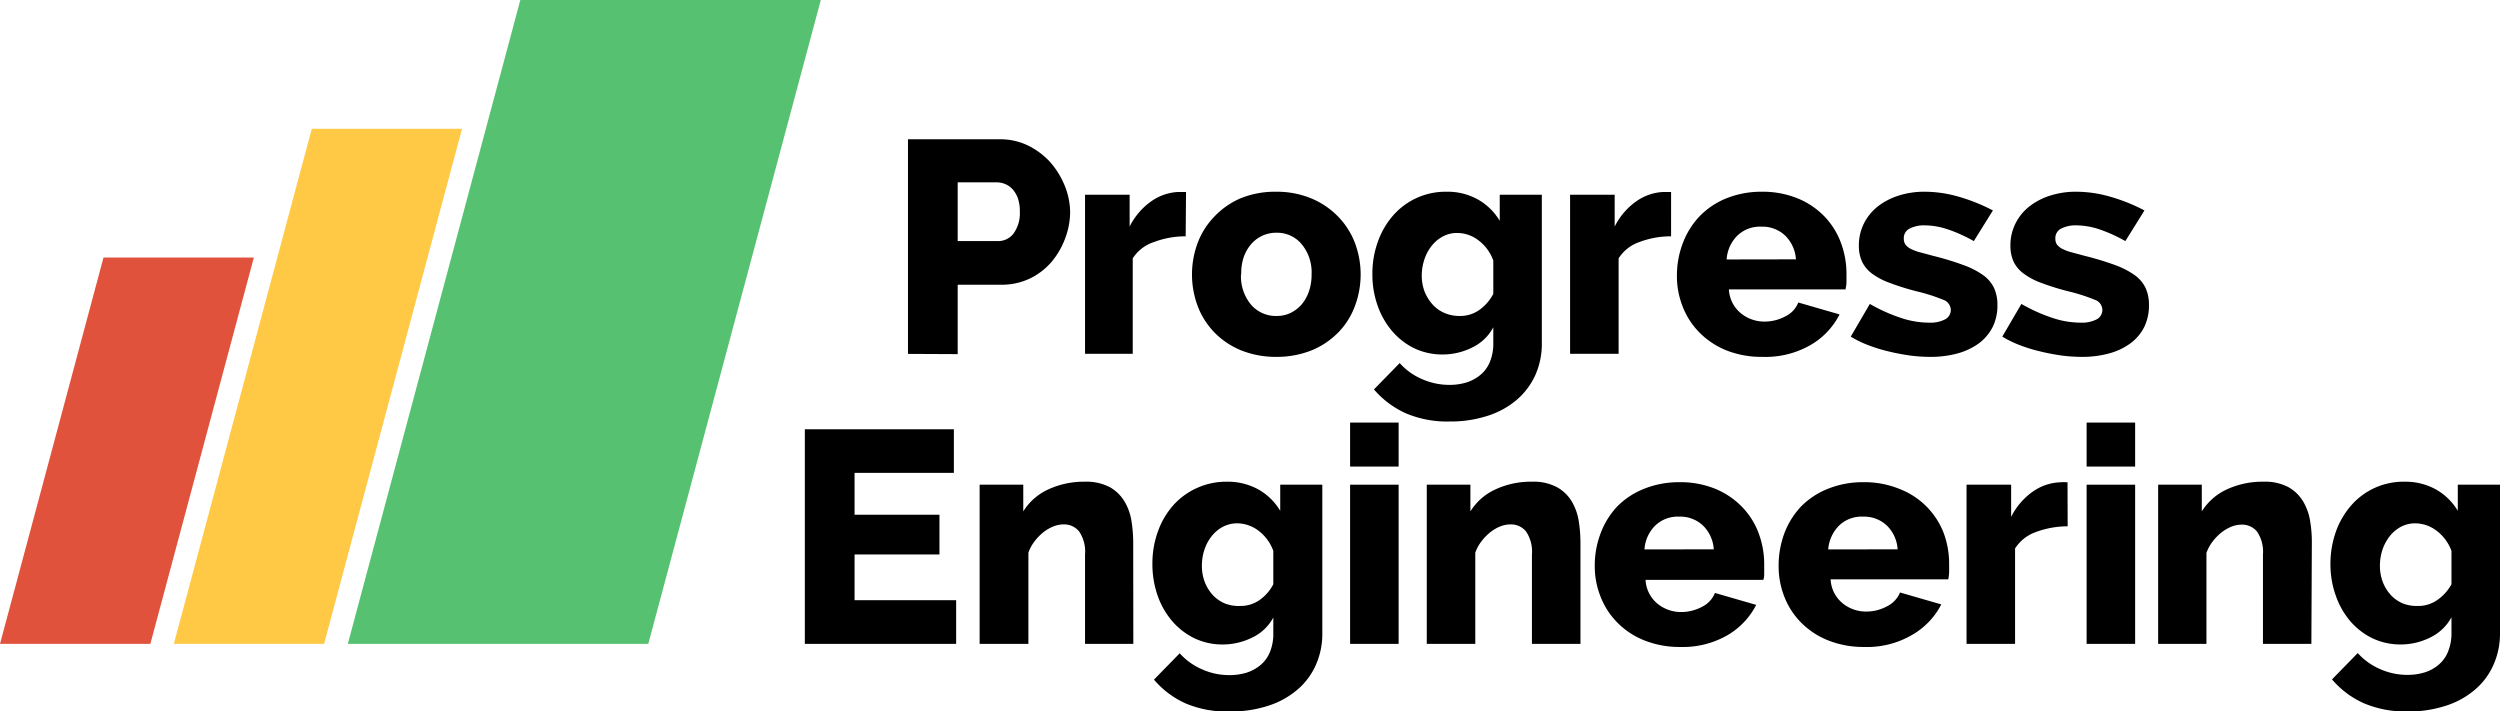 <svg id="Layer_1" data-name="Layer 1" xmlns="http://www.w3.org/2000/svg" viewBox="0 0 209.67 59.67"><defs><style>.cls-1{fill:#e1523d;}.cls-2{fill:#ffc845;}.cls-3{fill:#56c271;}</style></defs><title>progress-engineering-logo</title><path d="M76.15,29.68v-18h7.7a5.36,5.36,0,0,1,2.38.53,6.32,6.32,0,0,1,1.86,1.4,7,7,0,0,1,1.22,2,6,6,0,0,1,.44,2.21A6.33,6.33,0,0,1,89.33,20a6.58,6.58,0,0,1-1.17,2,5.6,5.6,0,0,1-1.81,1.37,5.48,5.48,0,0,1-2.37.51H80.32v5.82Zm4.17-9.46h3.41A1.62,1.62,0,0,0,85,19.59a2.88,2.88,0,0,0,.53-1.86,3.21,3.21,0,0,0-.16-1.09,2.24,2.24,0,0,0-.45-.77,1.76,1.76,0,0,0-.63-.44,2,2,0,0,0-.72-.14H80.32Z"/><path d="M99.44,19.82a7.41,7.41,0,0,0-2.66.48A3.34,3.34,0,0,0,95,21.67v8H91V16.33h3.74V19a5.72,5.72,0,0,1,1.79-2.1,4.26,4.26,0,0,1,2.3-.8c.34,0,.55,0,.64,0Z"/><path d="M107.08,29.93a7.85,7.85,0,0,1-3-.55,6.67,6.67,0,0,1-2.25-1.52,6.43,6.43,0,0,1-1.39-2.21,7.59,7.59,0,0,1,0-5.26,6.43,6.43,0,0,1,1.39-2.21A6.69,6.69,0,0,1,104,16.65a7.67,7.67,0,0,1,3-.57,7.57,7.57,0,0,1,3,.57,6.75,6.75,0,0,1,2.24,1.53,6.45,6.45,0,0,1,1.4,2.21,7.52,7.52,0,0,1,0,5.26,6.26,6.26,0,0,1-1.38,2.21,6.67,6.67,0,0,1-2.25,1.52A7.88,7.88,0,0,1,107.08,29.93Zm-3-6.91a3.7,3.7,0,0,0,.84,2.53,2.74,2.74,0,0,0,2.14.95,2.7,2.7,0,0,0,1.17-.25,3,3,0,0,0,.93-.71,3.51,3.51,0,0,0,.62-1.11A4.25,4.25,0,0,0,110,23a3.68,3.68,0,0,0-.84-2.53,2.67,2.67,0,0,0-2.11-.95,2.71,2.71,0,0,0-1.18.25,2.75,2.75,0,0,0-.94.71,3.35,3.35,0,0,0-.63,1.11A4.25,4.25,0,0,0,104.1,23Z"/><path d="M121,29.73a5.49,5.49,0,0,1-2.41-.53,5.81,5.81,0,0,1-1.85-1.45,6.69,6.69,0,0,1-1.21-2.14A7.7,7.7,0,0,1,115.1,23a7.82,7.82,0,0,1,.46-2.73,6.78,6.78,0,0,1,1.27-2.19,5.84,5.84,0,0,1,4.47-2,5.23,5.23,0,0,1,2.65.65,5,5,0,0,1,1.83,1.79V16.33h3.53V28.77a6.4,6.4,0,0,1-.57,2.74,6,6,0,0,1-1.59,2.07,7.06,7.06,0,0,1-2.44,1.31,10,10,0,0,1-3.13.46,8.85,8.85,0,0,1-3.68-.69,7.7,7.7,0,0,1-2.67-2l2.16-2.21a5.22,5.22,0,0,0,1.84,1.33,5.7,5.7,0,0,0,2.35.5,4.93,4.93,0,0,0,1.4-.2,3.48,3.48,0,0,0,1.17-.63,2.79,2.79,0,0,0,.8-1.09,4,4,0,0,0,.29-1.61v-1.3a3.94,3.94,0,0,1-1.76,1.69A5.54,5.54,0,0,1,121,29.73Zm1.42-3.23a2.78,2.78,0,0,0,1.67-.52,3.9,3.9,0,0,0,1.15-1.33v-2.8A3.64,3.64,0,0,0,124,20.16a2.92,2.92,0,0,0-1.78-.62,2.46,2.46,0,0,0-1.21.29,3,3,0,0,0-.94.79,3.67,3.67,0,0,0-.61,1.14,4.32,4.32,0,0,0-.22,1.34,3.78,3.78,0,0,0,.24,1.36,3.71,3.71,0,0,0,.67,1.08,2.89,2.89,0,0,0,1,.71A3.13,3.13,0,0,0,122.42,26.5Z"/><path d="M140.15,19.82a7.45,7.45,0,0,0-2.66.48,3.34,3.34,0,0,0-1.74,1.37v8h-4.07V16.33h3.74V19a5.72,5.72,0,0,1,1.79-2.1,4.26,4.26,0,0,1,2.3-.8c.34,0,.55,0,.64,0Z"/><path d="M147.8,29.93a8,8,0,0,1-3-.54,6.74,6.74,0,0,1-2.26-1.49,6.35,6.35,0,0,1-1.41-2.17,6.88,6.88,0,0,1-.49-2.58,7.57,7.57,0,0,1,.49-2.74,6.69,6.69,0,0,1,1.39-2.25,6.53,6.53,0,0,1,2.25-1.52,7.88,7.88,0,0,1,3-.56,7.76,7.76,0,0,1,3,.56,6.56,6.56,0,0,1,2.24,1.51,6.4,6.4,0,0,1,1.38,2.2,7.42,7.42,0,0,1,.47,2.62c0,.24,0,.47,0,.7s-.05.43-.08.6H145a2.76,2.76,0,0,0,1,2,3.11,3.11,0,0,0,2,.7,3.68,3.68,0,0,0,1.72-.43,2.19,2.19,0,0,0,1.1-1.17l3.46,1a6.2,6.2,0,0,1-2.44,2.57A7.59,7.59,0,0,1,147.8,29.93Zm2.82-8.18a3.05,3.05,0,0,0-.91-2,2.78,2.78,0,0,0-2-.74,2.72,2.72,0,0,0-2,.75,3.08,3.08,0,0,0-.9,2Z"/><path d="M161.88,29.93a13.17,13.17,0,0,1-1.74-.12c-.61-.09-1.2-.2-1.8-.35a13,13,0,0,1-1.7-.53,8.54,8.54,0,0,1-1.42-.7l1.6-2.74a14,14,0,0,0,2.57,1.16,7.42,7.42,0,0,0,2.39.41,2.68,2.68,0,0,0,1.36-.28.89.89,0,0,0,.47-.81.93.93,0,0,0-.64-.83,15,15,0,0,0-2.19-.7,21,21,0,0,1-2.28-.71,5.79,5.79,0,0,1-1.52-.8,2.73,2.73,0,0,1-.82-1,3.22,3.22,0,0,1-.26-1.33,4.09,4.09,0,0,1,.42-1.85,4.23,4.23,0,0,1,1.16-1.43,5.53,5.53,0,0,1,1.74-.91,7,7,0,0,1,2.2-.33,10.32,10.32,0,0,1,2.86.42,15.14,15.14,0,0,1,2.86,1.15l-1.6,2.57a12.51,12.51,0,0,0-2.23-1,6.15,6.15,0,0,0-1.89-.32,2.61,2.61,0,0,0-1.26.27.88.88,0,0,0-.49.85.86.86,0,0,0,.12.47,1.28,1.28,0,0,0,.42.36,3.75,3.75,0,0,0,.78.3l1.19.32a24,24,0,0,1,2.49.76,6.92,6.92,0,0,1,1.66.85,2.87,2.87,0,0,1,.91,1.08,3.41,3.41,0,0,1,.28,1.45,4.1,4.1,0,0,1-.39,1.8A4,4,0,0,1,166,28.77a5.56,5.56,0,0,1-1.78.86A8.51,8.51,0,0,1,161.88,29.93Z"/><path d="M174.59,29.93a13.17,13.17,0,0,1-1.74-.12c-.6-.09-1.2-.2-1.79-.35a12.64,12.64,0,0,1-1.71-.53,9,9,0,0,1-1.42-.7l1.6-2.74a14,14,0,0,0,2.57,1.16,7.42,7.42,0,0,0,2.39.41,2.68,2.68,0,0,0,1.36-.28.89.89,0,0,0,.47-.81.91.91,0,0,0-.64-.83,15.24,15.24,0,0,0-2.18-.7,20.6,20.6,0,0,1-2.29-.71,5.72,5.72,0,0,1-1.51-.8,2.66,2.66,0,0,1-.83-1,3.22,3.22,0,0,1-.26-1.33,4.09,4.09,0,0,1,.42-1.85,4.23,4.23,0,0,1,1.16-1.43,5.53,5.53,0,0,1,1.74-.91,7,7,0,0,1,2.2-.33,10.32,10.32,0,0,1,2.86.42,14.88,14.88,0,0,1,2.86,1.15l-1.6,2.57a12.77,12.77,0,0,0-2.22-1,6.26,6.26,0,0,0-1.9-.32,2.61,2.61,0,0,0-1.26.27.88.88,0,0,0-.49.85.86.86,0,0,0,.12.47,1.28,1.28,0,0,0,.42.36,3.75,3.75,0,0,0,.78.3l1.19.32a25.08,25.08,0,0,1,2.5.76,7,7,0,0,1,1.65.85,2.87,2.87,0,0,1,.91,1.08,3.41,3.41,0,0,1,.28,1.45,4.1,4.1,0,0,1-.39,1.8,3.87,3.87,0,0,1-1.13,1.36,5.46,5.46,0,0,1-1.78.86A8.51,8.51,0,0,1,174.59,29.93Z"/><path d="M80.19,50.34V54H67.5V36H80v3.66H71.67v3.51h7.12V46.5H71.67v3.84Z"/><path d="M95.05,54H91V46.5a3,3,0,0,0-.49-1.92,1.62,1.62,0,0,0-1.31-.6,2.35,2.35,0,0,0-.88.18,3.45,3.45,0,0,0-.84.5,4.29,4.29,0,0,0-.72.75,3.43,3.43,0,0,0-.51.94V54H82.16V40.65h3.66v2.24a4.81,4.81,0,0,1,2.09-1.84A7.1,7.1,0,0,1,91,40.4a4.19,4.19,0,0,1,2.1.47,3.35,3.35,0,0,1,1.23,1.22,4.64,4.64,0,0,1,.57,1.64,11.52,11.52,0,0,1,.14,1.73Z"/><path d="M102.55,54.05a5.42,5.42,0,0,1-2.4-.53,5.85,5.85,0,0,1-1.86-1.45,6.69,6.69,0,0,1-1.21-2.14,7.94,7.94,0,0,1-.43-2.61,7.84,7.84,0,0,1,.46-2.74,6.62,6.62,0,0,1,1.27-2.18,5.85,5.85,0,0,1,2-1.47,5.94,5.94,0,0,1,2.51-.53,5.31,5.31,0,0,1,2.65.65,5,5,0,0,1,1.83,1.79V40.65h3.53V53.09a6.4,6.4,0,0,1-.57,2.74,5.8,5.8,0,0,1-1.59,2.07,7.06,7.06,0,0,1-2.44,1.31,10,10,0,0,1-3.13.46A8.85,8.85,0,0,1,99.45,59a7.57,7.57,0,0,1-2.67-2l2.16-2.21a5.31,5.31,0,0,0,1.84,1.33,5.54,5.54,0,0,0,2.35.5,4.88,4.88,0,0,0,1.4-.2,3.48,3.48,0,0,0,1.17-.63,2.79,2.79,0,0,0,.8-1.09,4,4,0,0,0,.29-1.61v-1.3A3.89,3.89,0,0,1,105,53.48,5.54,5.54,0,0,1,102.55,54.05ZM104,50.82a2.76,2.76,0,0,0,1.67-.52A3.71,3.71,0,0,0,106.79,49v-2.8a3.69,3.69,0,0,0-1.24-1.69,3,3,0,0,0-1.78-.62,2.6,2.6,0,0,0-1.21.29,3,3,0,0,0-.94.79,3.67,3.67,0,0,0-.61,1.14,4.32,4.32,0,0,0-.21,1.34,3.78,3.78,0,0,0,.24,1.36,3.48,3.48,0,0,0,.66,1.08,3,3,0,0,0,1,.71A3.16,3.16,0,0,0,104,50.82Z"/><path d="M113.23,39.13V35.44h4.07v3.69Zm0,14.87V40.65h4.07V54Z"/><path d="M132.55,54h-4.07V46.5a3,3,0,0,0-.49-1.92,1.62,1.62,0,0,0-1.31-.6,2.35,2.35,0,0,0-.88.18,3.28,3.28,0,0,0-.84.5,4.29,4.29,0,0,0-.72.75,3.43,3.43,0,0,0-.51.94V54h-4.07V40.65h3.66v2.24a4.81,4.81,0,0,1,2.09-1.84,7.07,7.07,0,0,1,3.1-.65,4.12,4.12,0,0,1,2.09.47,3.3,3.3,0,0,1,1.24,1.22,4.64,4.64,0,0,1,.57,1.64,11.52,11.52,0,0,1,.14,1.73Z"/><path d="M140.91,54.26a8,8,0,0,1-3-.55,6.6,6.6,0,0,1-2.26-1.49,6.35,6.35,0,0,1-1.41-2.17,6.84,6.84,0,0,1-.49-2.58,7.57,7.57,0,0,1,.49-2.74,6.69,6.69,0,0,1,1.39-2.25A6.53,6.53,0,0,1,137.87,41a7.88,7.88,0,0,1,3-.56,7.76,7.76,0,0,1,3,.56,6.66,6.66,0,0,1,2.23,1.51,6.28,6.28,0,0,1,1.39,2.2,7.42,7.42,0,0,1,.47,2.62c0,.24,0,.47,0,.7s0,.43-.08.6h-9.87a2.76,2.76,0,0,0,1,2,3.11,3.11,0,0,0,2,.7,3.68,3.68,0,0,0,1.72-.43,2.22,2.22,0,0,0,1.1-1.17l3.46,1a6.24,6.24,0,0,1-2.44,2.56A7.5,7.5,0,0,1,140.91,54.26Zm2.82-8.19a3.05,3.05,0,0,0-.91-2,2.78,2.78,0,0,0-2-.74,2.72,2.72,0,0,0-2,.75,3.08,3.08,0,0,0-.9,2Z"/><path d="M156.33,54.26a8,8,0,0,1-3-.55,6.64,6.64,0,0,1-2.27-1.49,6.35,6.35,0,0,1-1.41-2.17,7,7,0,0,1-.48-2.58,7.78,7.78,0,0,1,.48-2.74,6.72,6.72,0,0,1,1.4-2.25A6.53,6.53,0,0,1,153.29,41a7.85,7.85,0,0,1,3-.56,7.74,7.74,0,0,1,3,.56A6.45,6.45,0,0,1,163,44.67a7.42,7.42,0,0,1,.47,2.62c0,.24,0,.47,0,.7a4.52,4.52,0,0,1-.07.6h-9.87a2.76,2.76,0,0,0,1,2,3.09,3.09,0,0,0,2,.7,3.62,3.62,0,0,0,1.71-.43,2.24,2.24,0,0,0,1.11-1.17l3.46,1a6.2,6.2,0,0,1-2.45,2.56A7.47,7.47,0,0,1,156.33,54.26Zm2.82-8.19a3.05,3.05,0,0,0-.91-2,2.78,2.78,0,0,0-2-.74,2.7,2.7,0,0,0-2,.75,3.14,3.14,0,0,0-.91,2Z"/><path d="M173.41,44.14a7.64,7.64,0,0,0-2.66.48A3.38,3.38,0,0,0,169,46v8h-4.07V40.65h3.74v2.7a5.72,5.72,0,0,1,1.79-2.1,4.26,4.26,0,0,1,2.3-.8,4,4,0,0,1,.64,0Z"/><path d="M175,39.13V35.44h4.07v3.69ZM175,54V40.65h4.07V54Z"/><path d="M193.85,54h-4.06V46.5a3,3,0,0,0-.5-1.92A1.62,1.62,0,0,0,188,44a2.35,2.35,0,0,0-.88.18,3.65,3.65,0,0,0-.84.5,4.29,4.29,0,0,0-.72.75,3.43,3.43,0,0,0-.51.94V54H181V40.65h3.66v2.24a4.87,4.87,0,0,1,2.09-1.84,7.1,7.1,0,0,1,3.1-.65,4.16,4.16,0,0,1,2.1.47,3.35,3.35,0,0,1,1.23,1.22,4.64,4.64,0,0,1,.57,1.64,10.34,10.34,0,0,1,.14,1.73Z"/><path d="M201.35,54.05a5.42,5.42,0,0,1-2.4-.53,5.85,5.85,0,0,1-1.86-1.45,6.67,6.67,0,0,1-1.2-2.14,7.69,7.69,0,0,1-.44-2.61,8.08,8.08,0,0,1,.46-2.74,6.8,6.8,0,0,1,1.27-2.18,5.81,5.81,0,0,1,4.48-2,5.27,5.27,0,0,1,2.64.65,5,5,0,0,1,1.83,1.79V40.65h3.54V53.09a6.4,6.4,0,0,1-.58,2.74,5.8,5.8,0,0,1-1.59,2.07,7,7,0,0,1-2.44,1.31,10,10,0,0,1-3.12.46,8.94,8.94,0,0,1-3.69-.69,7.57,7.57,0,0,1-2.67-2l2.16-2.21a5.31,5.31,0,0,0,1.84,1.33,5.59,5.59,0,0,0,2.36.5,4.86,4.86,0,0,0,1.39-.2,3.39,3.39,0,0,0,1.17-.63,2.79,2.79,0,0,0,.8-1.09,4,4,0,0,0,.3-1.61v-1.3a4,4,0,0,1-1.77,1.69A5.54,5.54,0,0,1,201.35,54.05Zm1.42-3.23a2.76,2.76,0,0,0,1.67-.52A3.83,3.83,0,0,0,205.6,49v-2.8a3.71,3.71,0,0,0-1.25-1.69,3,3,0,0,0-1.78-.62,2.6,2.6,0,0,0-1.21.29,3.07,3.07,0,0,0-.94.79,3.89,3.89,0,0,0-.61,1.14,4.32,4.32,0,0,0-.21,1.34,3.78,3.78,0,0,0,.24,1.36,3.48,3.48,0,0,0,.66,1.08,3,3,0,0,0,1,.71A3.16,3.16,0,0,0,202.77,50.82Z"/><polygon class="cls-1" points="12.61 54 0 54 8.68 21.6 21.29 21.6 12.61 54"/><polygon class="cls-2" points="27.18 54 14.58 54 26.15 10.8 38.75 10.8 27.18 54"/><polygon class="cls-3" points="54.37 54 29.17 54 43.64 0 68.84 0 54.37 54"/></svg>